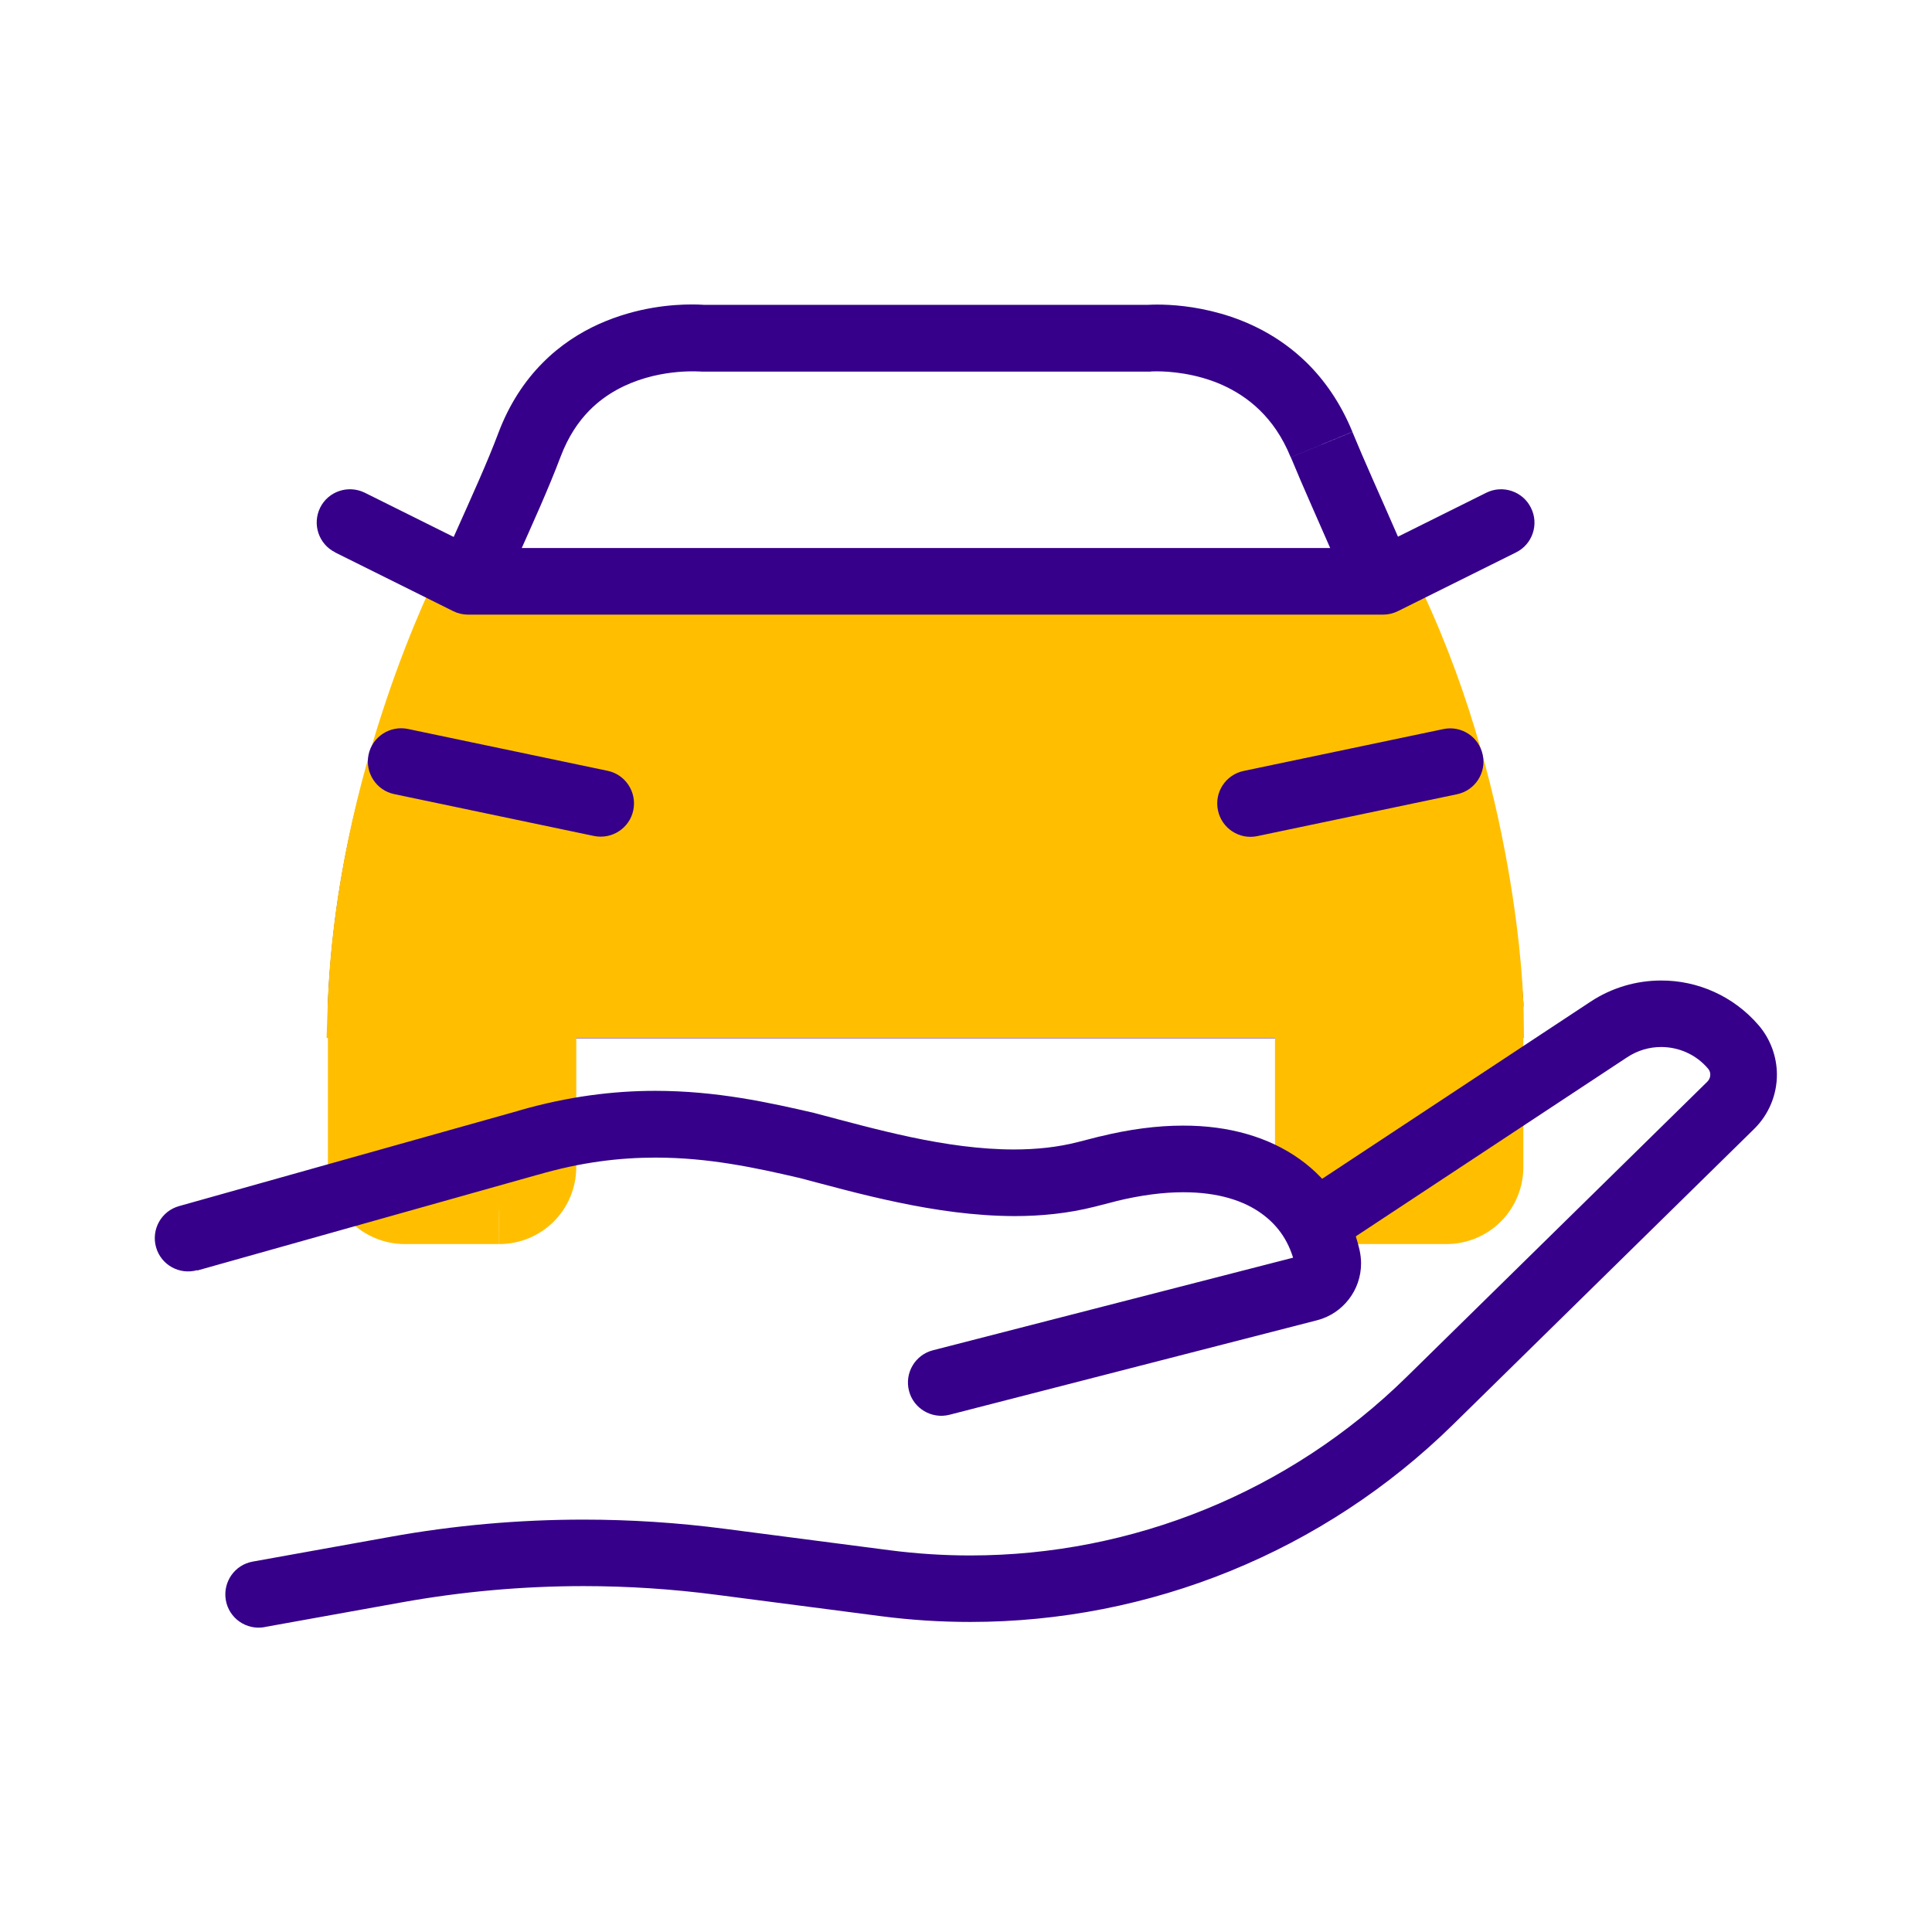 <?xml version="1.0" encoding="UTF-8"?>
<svg id="auto-coutoisie-n1" xmlns="http://www.w3.org/2000/svg" width="145" height="145" viewBox="0 0 145 145">
  <defs>
    <style>
      .cls-1 {
        fill: #ffbf00;
      }

      .cls-1, .cls-2, .cls-3, .cls-4 {
        stroke-width: 0px;
      }

      .cls-2 {
        fill: #e30613;
      }

      .cls-2, .cls-5 {
        opacity: .05;
      }

      .cls-6 {
        stroke: #67b22f;
      }

      .cls-6, .cls-7 {
        fill: none;
        stroke-miterlimit: 10;
        stroke-width: .1px;
      }

      .cls-3 {
        fill: #36008a;
      }

      .cls-8 {
        opacity: 0;
      }

      .cls-4 {
        fill: #e32521;
      }

      .cls-7 {
        stroke: #e32521;
      }
    </style>
  </defs>
  <g id="grille" class="cls-8">
    <path class="cls-2" d="m156,0H11v145h145V0Z"/>
    <g class="cls-5">
      <rect class="cls-4" x="11" width="145" height="145"/>
    </g>
    <g id="limite">
      <path class="cls-4" d="m143.9,12.1v120.8H23.1V12.1h120.8m.1-.1H23v121h121V12h0Z"/>
    </g>
    <line class="cls-7" x1="18" y1="108" x2="149" y2="108"/>
    <line class="cls-7" x1="83.5" y1="138" x2="83.5" y2="7"/>
    <line class="cls-6" x1="63" y1="138" x2="63" y2="7"/>
    <line class="cls-6" x1="43" y1="138" x2="43" y2="7"/>
    <line class="cls-6" x1="104" y1="138" x2="104" y2="7"/>
    <line class="cls-6" x1="124" y1="138" x2="124" y2="7"/>
    <line class="cls-6" x1="18" y1="44" x2="149" y2="44"/>
    <line class="cls-6" x1="18" y1="76" x2="149" y2="76"/>
    <line class="cls-6" x1="18" y1="92" x2="149" y2="92"/>
    <line class="cls-6" x1="18" y1="60" x2="149" y2="60"/>
    <line class="cls-6" x1="18" y1="28" x2="149" y2="28"/>
  </g>
  <g id="grille-2" data-name="grille" class="cls-8">
    <path class="cls-2" d="m145,0H0v145h145V0Z"/>
    <g id="limite-2" data-name="limite">
      <path class="cls-4" d="m132.9,12.1v120.8H12.1V12.1h120.8m.1-.1H12v121h121V12h0Z"/>
    </g>
    <line class="cls-7" x1="7" y1="108" x2="138" y2="108"/>
    <line class="cls-7" x1="72.5" y1="138" x2="72.5" y2="7"/>
    <line class="cls-6" x1="52" y1="138" x2="52" y2="7"/>
    <line class="cls-6" x1="32" y1="138" x2="32" y2="7"/>
    <line class="cls-6" x1="93" y1="138" x2="93" y2="7"/>
    <line class="cls-6" x1="113" y1="138" x2="113" y2="7"/>
    <line class="cls-6" x1="7" y1="44" x2="138" y2="44"/>
    <line class="cls-6" x1="7" y1="76" x2="138" y2="76"/>
    <line class="cls-6" x1="7" y1="92" x2="138" y2="92"/>
    <line class="cls-6" x1="7" y1="60" x2="138" y2="60"/>
    <line class="cls-6" x1="7" y1="28" x2="138" y2="28"/>
  </g>
  <g>
    <path class="cls-3" d="m99.19,33.36l2.31-.95c-.88-2.15-2.09-3.88-3.45-5.21-2.05-2-4.38-3.08-6.41-3.66-2.03-.58-3.77-.68-4.78-.68-.53,0-.87.03-.93.03l.23,2.49v-2.5h-33.39v2.5l.25-2.49c-.07,0-.46-.04-1.08-.04-1.43,0-4.11.18-6.99,1.47-1.44.65-2.92,1.59-4.24,2.93-1.33,1.34-2.49,3.08-3.3,5.23-1.65,4.4-4.64,10.18-7.32,17.28-2.68,7.11-5.06,15.59-5.48,25.55-.03.68.22,1.35.69,1.84.47.49,1.13.77,1.8.77h41.51s1.71,0,1.71,0h41.51c.7,0,1.35-.29,1.83-.8.47-.51.71-1.19.67-1.88-.69-9.78-3.01-18.32-5.61-25.5-2.59-7.17-5.46-13.03-7.22-17.32l-2.31.95-2.31.95c1.87,4.55,4.65,10.24,7.14,17.13,2.49,6.89,4.68,14.95,5.32,24.15l2.49-.18v-2.5H27.1v2.5s2.5.11,2.5.11c.39-9.28,2.6-17.2,5.16-23.99,2.56-6.8,5.49-12.43,7.32-17.28.58-1.52,1.33-2.62,2.17-3.47,1.26-1.27,2.76-2,4.19-2.42,1.43-.42,2.76-.5,3.49-.5.21,0,.38,0,.48.01h.1s0,0,0,0c.1.01.15.01.25.01h33.62s-.12-1.33-.12-1.33l.11,1.32h.01s-.12-1.32-.12-1.32l.11,1.32s.17-.01.48-.01c.9,0,2.9.14,4.86,1.01.98.44,1.95,1.04,2.84,1.91.88.86,1.69,1.98,2.32,3.53l2.31-.95Z"/>
    <path class="cls-1" d="m101.48,90.87h7.07c1.81,0,3.28-1.47,3.28-3.28v-12.19h-13.64v12.19c0,1.81,1.47,3.28,3.28,3.28Z"/>
    <path class="cls-1" d="m101.48,90.87v2.5h7.07c1.59,0,3.05-.65,4.09-1.69,1.04-1.04,1.69-2.5,1.69-4.09v-12.19c0-.66-.27-1.3-.73-1.77s-1.11-.73-1.77-.73h-13.64c-.66,0-1.3.27-1.77.73s-.73,1.11-.73,1.77v12.19c0,1.59.65,3.05,1.69,4.09,1.04,1.04,2.5,1.69,4.09,1.69v-5c-.22,0-.4-.08-.55-.23-.15-.15-.23-.33-.23-.55v-9.69h8.64v9.69c0,.22-.08.4-.23.55-.15.15-.33.23-.55.23h-7.07v2.5Z"/>
    <path class="cls-1" d="m37.46,90.87h-7.07c-1.81,0-3.28-1.47-3.28-3.28v-12.19h13.64v12.19c0,1.81-1.47,3.28-3.28,3.28Z"/>
    <path class="cls-1" d="m37.46,90.87v-2.5h-7.07c-.22,0-.4-.08-.55-.23-.15-.15-.23-.33-.23-.55v-9.69h8.64v9.69c0,.22-.08.4-.23.55-.15.15-.33.23-.55.23v5c1.59,0,3.05-.65,4.09-1.69,1.04-1.04,1.69-2.5,1.69-4.09v-12.19c0-.66-.27-1.3-.73-1.77-.47-.47-1.11-.73-1.77-.73h-13.64c-.66,0-1.3.27-1.77.73s-.73,1.11-.73,1.77v12.19c0,1.59.65,3.05,1.69,4.09,1.04,1.04,2.5,1.69,4.09,1.69h7.07v-2.5Z"/>
    <path class="cls-1" d="m35.13,44.02s-7.43,14.57-8.03,31.39h84.73s-.33-15.97-8.03-31.39c-15.3-.2-68.67,0-68.67,0Z"/>
    <path class="cls-1" d="m35.13,44.02l-2.23-1.14c-.04.08-1.95,3.83-3.93,9.72-1.98,5.9-4.05,13.96-4.37,22.71l-.09,2.59h89.87l-.05-2.55c0-.1-.09-4.21-1.17-10.3-1.08-6.09-3.13-14.15-7.13-22.16l-.68-1.36-1.52-.02c-5.13-.07-14.46-.09-24.64-.09-20.35,0-44.07.09-44.07.09h-1.53s-.69,1.36-.69,1.36l2.23,1.14v2.5s1.49,0,4.03-.01c7.62-.02,24.78-.07,40.03-.07,10.17,0,19.5.02,24.57.09l.03-2.5-2.24,1.12c3.7,7.41,5.66,15.04,6.68,20.79.51,2.88.78,5.28.93,6.96.07.84.11,1.49.14,1.93.01.22.02.39.02.49v.12s0,.03,0,.03l2.5-.05v-2.5s-53.33,0-84.73,0v2.5l2.5.09c.29-8.07,2.23-15.71,4.11-21.29.94-2.79,1.86-5.08,2.54-6.65.34-.79.62-1.4.81-1.8.1-.2.17-.36.22-.46l.05-.11v-.02s.01,0,.01,0l-2.23-1.14v2.5s0-2.5,0-2.5Z"/>
    <path class="cls-3" d="m45.6,57.85l-14.98-3.14c-1.35-.28-2.68.58-2.96,1.93-.28,1.35.58,2.68,1.93,2.96l14.98,3.14c1.35.28,2.68-.58,2.96-1.93.28-1.35-.58-2.68-1.93-2.96"/>
    <path class="cls-3" d="m25.15,41.46l8.87,4.41c.34.17.73.26,1.11.26h68.67c.38,0,.77-.09,1.11-.26l8.87-4.41c1.24-.61,1.74-2.12,1.12-3.35-.61-1.24-2.12-1.74-3.35-1.13l-8.34,4.15h-32.89s-1.71,0-1.71,0h-32.89l-8.34-4.15c-1.24-.61-2.74-.11-3.35,1.12-.61,1.24-.11,2.74,1.12,3.35h0Z"/>
    <path class="cls-3" d="m94.37,62.75l14.98-3.14c1.35-.28,2.22-1.61,1.93-2.96-.28-1.35-1.61-2.22-2.96-1.93l-14.98,3.14c-1.35.28-2.22,1.61-1.93,2.96.28,1.35,1.61,2.22,2.96,1.93"/>
    <path class="cls-3" d="m14.82,95.35l25.49-7.17h.02c3.27-.96,6.18-1.3,8.88-1.3,3.96,0,7.46.75,10.8,1.53l.56-2.44-.63,2.42c2.14.56,4.7,1.28,7.45,1.85,2.76.58,5.72,1.02,8.74,1.03,2.01,0,4.04-.2,6.05-.71l1.6-.41h-.02c1.89-.46,3.58-.67,5.05-.67,2.63,0,4.54.64,5.86,1.59,1.32.95,2.14,2.21,2.53,3.88l2.44-.56h-2.5c0,.18.02.38.06.56l.56-.13h-.58v.13s.58-.13.58-.13h-.58.58l-.46-.36c-.07.1-.12.22-.12.36h.58l-.46-.36.46.36-.15-.57c-.12.03-.25.11-.32.21l.46.36-.15-.57-27.58,7.09c-1.34.34-2.14,1.71-1.8,3.04.34,1.34,1.71,2.14,3.04,1.8l27.58-7.09c.99-.25,1.83-.84,2.4-1.59.58-.75.91-1.69.91-2.68,0-.33-.04-.66-.11-.99l-2.44.56h2.5c0-.18-.02-.38-.06-.56-.62-2.73-2.17-5.18-4.49-6.83-2.32-1.66-5.32-2.53-8.77-2.52-1.93,0-4.02.27-6.25.82h-.02s-1.6.41-1.6.41c-1.51.39-3.13.56-4.81.56-2.52,0-5.16-.38-7.71-.92-2.55-.54-5.01-1.22-7.21-1.8l-.07-.02c-3.38-.78-7.32-1.66-11.93-1.66-3.12,0-6.54.41-10.27,1.49h.02s-25.49,7.16-25.49,7.16c-1.33.37-2.1,1.75-1.73,3.08.37,1.33,1.75,2.1,3.08,1.73h0Z"/>
    <path class="cls-3" d="m19.87,122.11l10.28-1.85c4.51-.81,9.08-1.22,13.65-1.22,3.33,0,6.66.22,9.96.65l12.38,1.61c2.23.29,4.46.43,6.68.43,13.47,0,26.51-5.26,36.24-14.82l22.59-22.18c1.13-1.11,1.71-2.6,1.71-4.07,0-1.31-.46-2.65-1.37-3.71l-1.9,1.63h2.5c0-.6-.21-1.17-.6-1.63-1.89-2.2-4.59-3.37-7.32-3.36-1.83,0-3.68.52-5.3,1.59l-20.7,13.66c-1.15.76-1.47,2.31-.71,3.46.76,1.15,2.31,1.47,3.46.71l20.7-13.66c.79-.52,1.67-.77,2.55-.77,1.32,0,2.61.55,3.52,1.62l1.9-1.63h-2.5c0,.6.21,1.17.6,1.63.12.14.17.29.17.46,0,.19-.07.36-.21.51l-22.59,22.18c-8.79,8.63-20.57,13.39-32.74,13.39-2.01,0-4.02-.13-6.04-.39l-12.38-1.61c-3.52-.46-7.07-.69-10.61-.69-4.87,0-9.73.43-14.54,1.3l-10.28,1.85c-1.36.24-2.26,1.54-2.02,2.9.24,1.36,1.54,2.26,2.9,2.02h0Z"/>
  </g>
</svg>